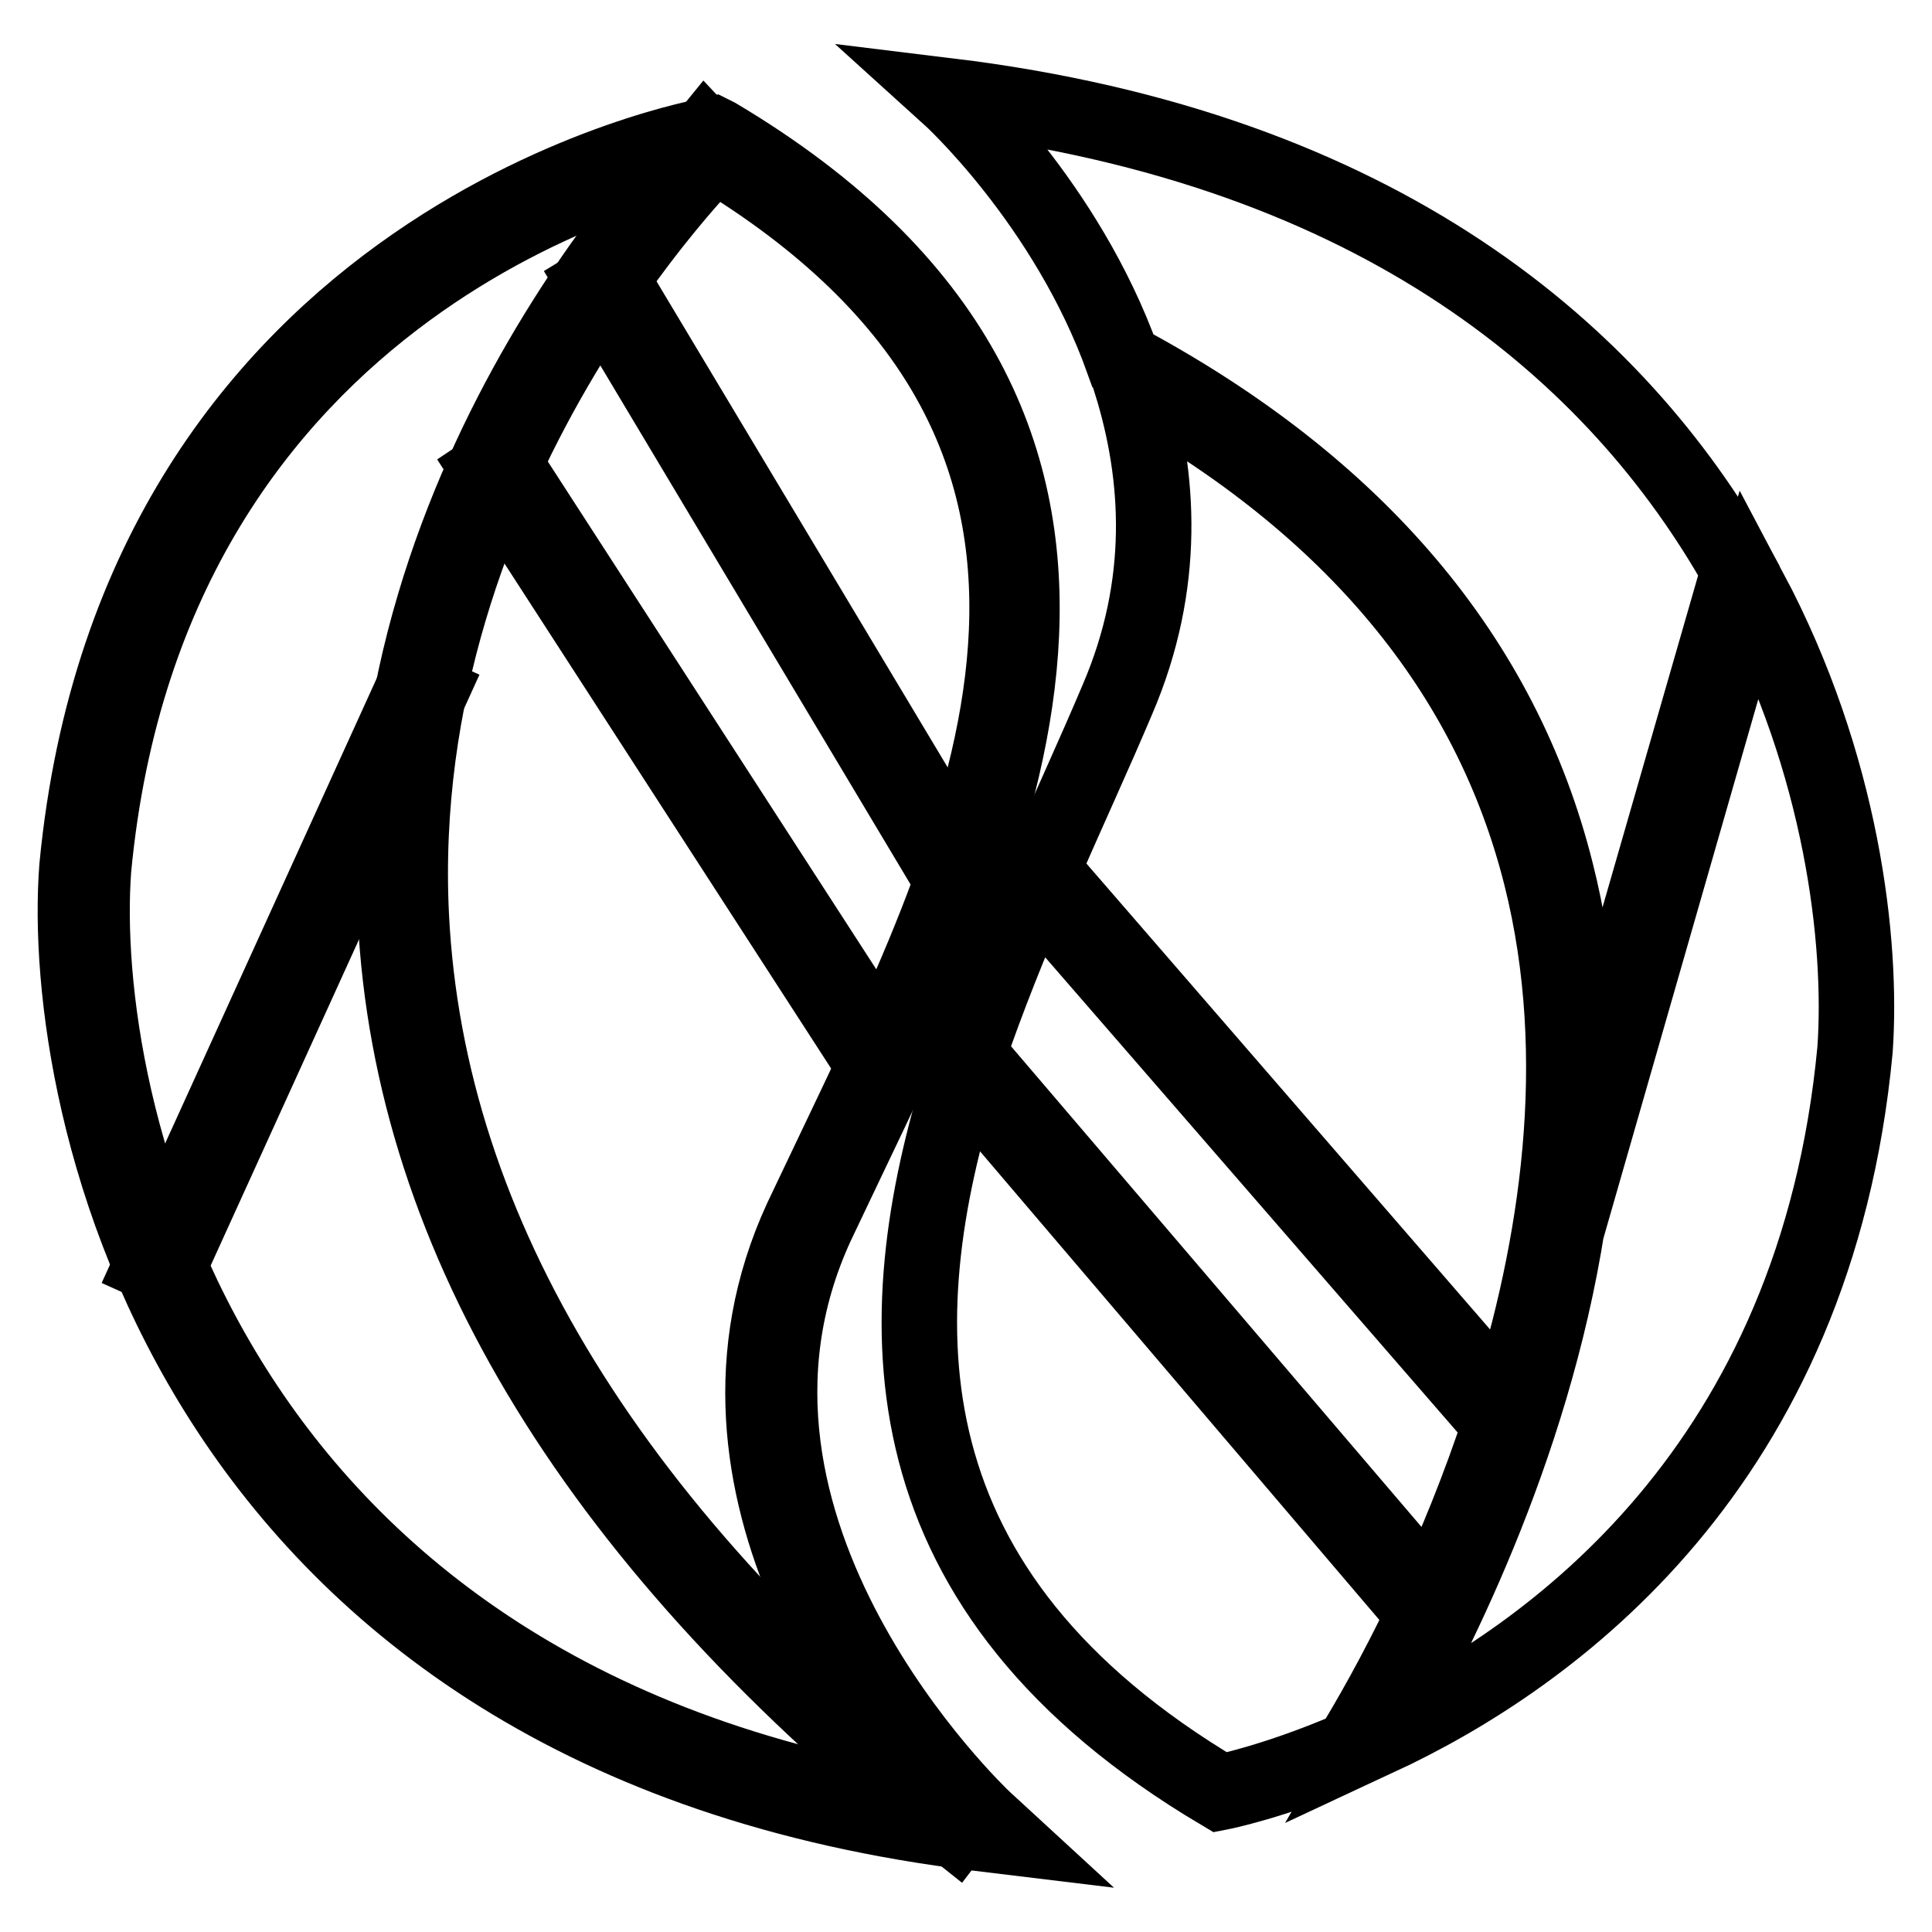 <?xml version="1.0" encoding="utf-8"?>
<!-- Svg Vector Icons : http://www.onlinewebfonts.com/icon -->
<!DOCTYPE svg PUBLIC "-//W3C//DTD SVG 1.1//EN" "http://www.w3.org/Graphics/SVG/1.1/DTD/svg11.dtd">
<svg version="1.1" xmlns="http://www.w3.org/2000/svg" xmlns:xlink="http://www.w3.org/1999/xlink" x="0px" y="0px" viewBox="0 0 256 256" enable-background="new 0 0 256 256" xml:space="preserve">
<g> <path stroke-width="10" fill-opacity="0" stroke="#000000"  d="M132.8,243.3l-3.3-0.4C24.7,230.2,7.8,146.2,10.2,114.9c8-83.6,83.3-96.9,84-97l0.4-0.1L95,18 c64,38.1,37.5,93.4,18.2,133.8c-1.7,3.6-3.4,7.1-5,10.5c-18.6,40.3,21.7,78.3,22.1,78.7L132.8,243.3L132.8,243.3z M94.2,20.1 c-5.8,1.1-74.3,16.2-81.8,95c-2.3,30.4,13.9,111.5,114.2,125.3c-8.5-9-37-42.9-20.4-78.9c1.6-3.4,3.3-6.9,5-10.5 C131.2,109.1,156,57.1,94.2,20.1z"/> <path stroke-width="10" fill-opacity="0" stroke="#000000"  d="M126.6,242.4c-47.1-37.4-72.1-78.1-74.2-120.9C49.4,61.8,93.1,18.8,93.5,18.3l1.5,1.6 c-0.4,0.4-43.4,42.8-40.5,101.5c2.1,42.1,26.8,82.2,73.4,119.3L126.6,242.4z"/> <path stroke-width="10" fill-opacity="0" stroke="#000000"  d="M54.9,91l2,0.9l-34.8,76.5l-2-0.9L54.9,91z M66.6,61.1l51.1,79l-1.8,1.2l-51.1-79L66.6,61.1z M80.7,36.5 l47.8,79.8l-1.9,1.1L78.9,37.6L80.7,36.5z"/> <path stroke-width="10" fill-opacity="0" stroke="#000000"  d="M137,117.5c-3.1,7.2-6.1,14.6-8.7,22.2l61.4,71.9c3.1-6.6,6.3-14.4,9.1-22.9L137,117.5z M148.8,47.8 c31,16.6,50.3,39.4,57.4,67.8c2.9,11.4,3.5,23,2.8,34.3l21.4-74.3C214.3,47,183.1,19.7,125.7,12.7 C125.7,12.7,141.3,26.8,148.8,47.8z"/> <path stroke-width="10" fill-opacity="0" stroke="#000000"  d="M204.2,116.1c-6.8-27.1-25.1-49.1-54.3-65.3c3.8,12.3,4.7,26.6-1.8,41.8c-3,7.1-6.5,14.7-10,22.7l61.6,71.1 C206.3,165.5,210.3,140.4,204.2,116.1z"/> <path stroke-width="10" fill-opacity="0" stroke="#000000"  d="M231.9,78.3l-24.1,83.9l-0.1,0c-4.7,30.2-18.3,56.4-25.1,68.1c23.2-10.8,58-36.1,63.2-91.2 C246.8,124.8,244.1,101.3,231.9,78.3z"/> <path stroke-width="10" fill-opacity="0" stroke="#000000"  d="M188.7,213.9l-61.1-71.7c-10.5,33.2-10.7,68.7,34.1,95.3c0,0,7.2-1.4,17.4-5.8 C181.3,228.1,184.9,221.9,188.7,213.9L188.7,213.9z"/></g>
</svg>